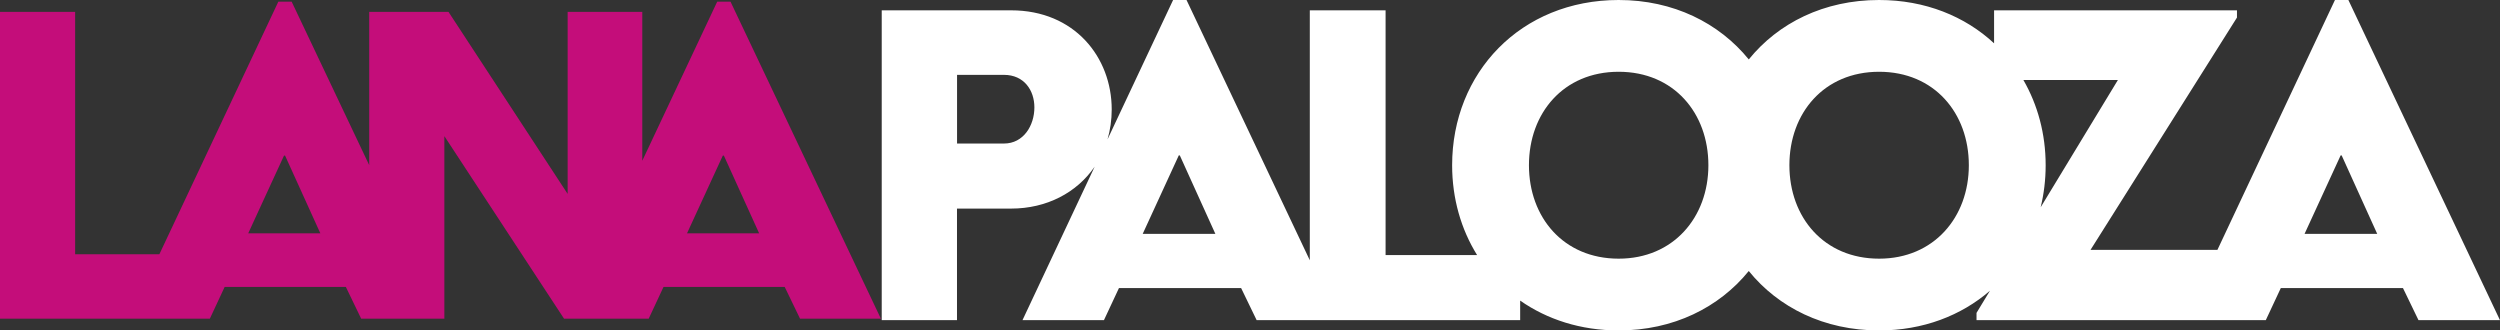 <?xml version="1.0" encoding="UTF-8"?> <svg xmlns="http://www.w3.org/2000/svg" xmlns:xlink="http://www.w3.org/1999/xlink" id="Layer_1" data-name="Layer 1" viewBox="0 0 435.79 57.6"><rect x="0" y="0" width="435.79" height="57.6" fill="#333333" stroke="none"/><defs><style> .cls-1 { fill: none; } .cls-2 { fill: #c40d7a; } .cls-3 { fill: #fff; } .cls-4 { clip-path: url(#clippath); } </style><clipPath id="clippath"><rect class="cls-1" width="435.79" height="57.6"></rect></clipPath></defs><g class="cls-4"><path class="cls-3" d="M401.72,40.77l6.29-13.68h.18l6.2,13.68h-12.67ZM352.71,13.95h16.47l-13.46,22.18c.57-2.33.87-4.79.87-7.33,0-5.47-1.39-10.53-3.88-14.85M327.56,45.09c-9.62,0-15.64-7.2-15.64-16.29s6.02-16.29,15.64-16.29,15.64,7.2,15.64,16.29-6.11,16.29-15.64,16.29M282.16,45.09c-9.62,0-15.64-7.2-15.64-16.29s6.02-16.29,15.64-16.29,15.64,7.2,15.64,16.29-6.11,16.29-15.64,16.29M199.19,40.77l6.29-13.68h.18l6.2,13.68h-12.67ZM175.01,25.02h-8.18v-11.97h8.18c3.51,0,5.3,2.7,5.3,5.67,0,3.15-1.89,6.3-5.3,6.3M409.36,0h-2.34l-20.49,43.56h-22.12l25.53-40.5v-1.26h-42.34v5.75c-5.07-4.71-12.01-7.55-20.05-7.55-9.59,0-17.56,4-22.71,10.36-5.17-6.36-13.15-10.36-22.68-10.36-17.08,0-29.03,12.69-29.03,28.8,0,5.81,1.56,11.17,4.35,15.66h-15.95V1.8h-13.21v43.57L206.83,0h-2.34l-11.43,24.29c.47-1.62.73-3.37.73-5.21,0-9.09-6.47-17.28-17.53-17.28h-22.56v54h13.12v-19.44h9.44c6.2,0,11.46-2.78,14.56-7.31l-12.58,26.75h14.2l2.61-5.58h21.3l2.7,5.58h45.94v-3.4c4.69,3.28,10.54,5.2,17.17,5.2,9.54,0,17.52-4,22.68-10.36,5.15,6.36,13.12,10.36,22.71,10.36,7.67,0,14.33-2.59,19.33-6.92l-2.34,3.86v1.26h50.43l2.61-5.58h21.3l2.7,5.58h14.2L409.36,0Z"></path></g><path class="cls-2" d="M49.51,27.12h.18l6.15,13.55h-12.57l6.24-13.55ZM126,27.12h.18l6.15,13.55h-12.57l6.24-13.55ZM125.02.29l-13.06,27.73V2.07h-13.01v31.73L78.18,2.07h-13.82v26.72L50.84.29h-2.32l-20.74,44.03h-14.68V2.07H0v53.48h36.58l2.58-5.53h21.13l2.67,5.53h14.5v-31.82l20.86,31.82h14.76l2.58-5.53h21.13l2.67,5.53h14.09L127.34.29h-2.32Z"></path></svg> 